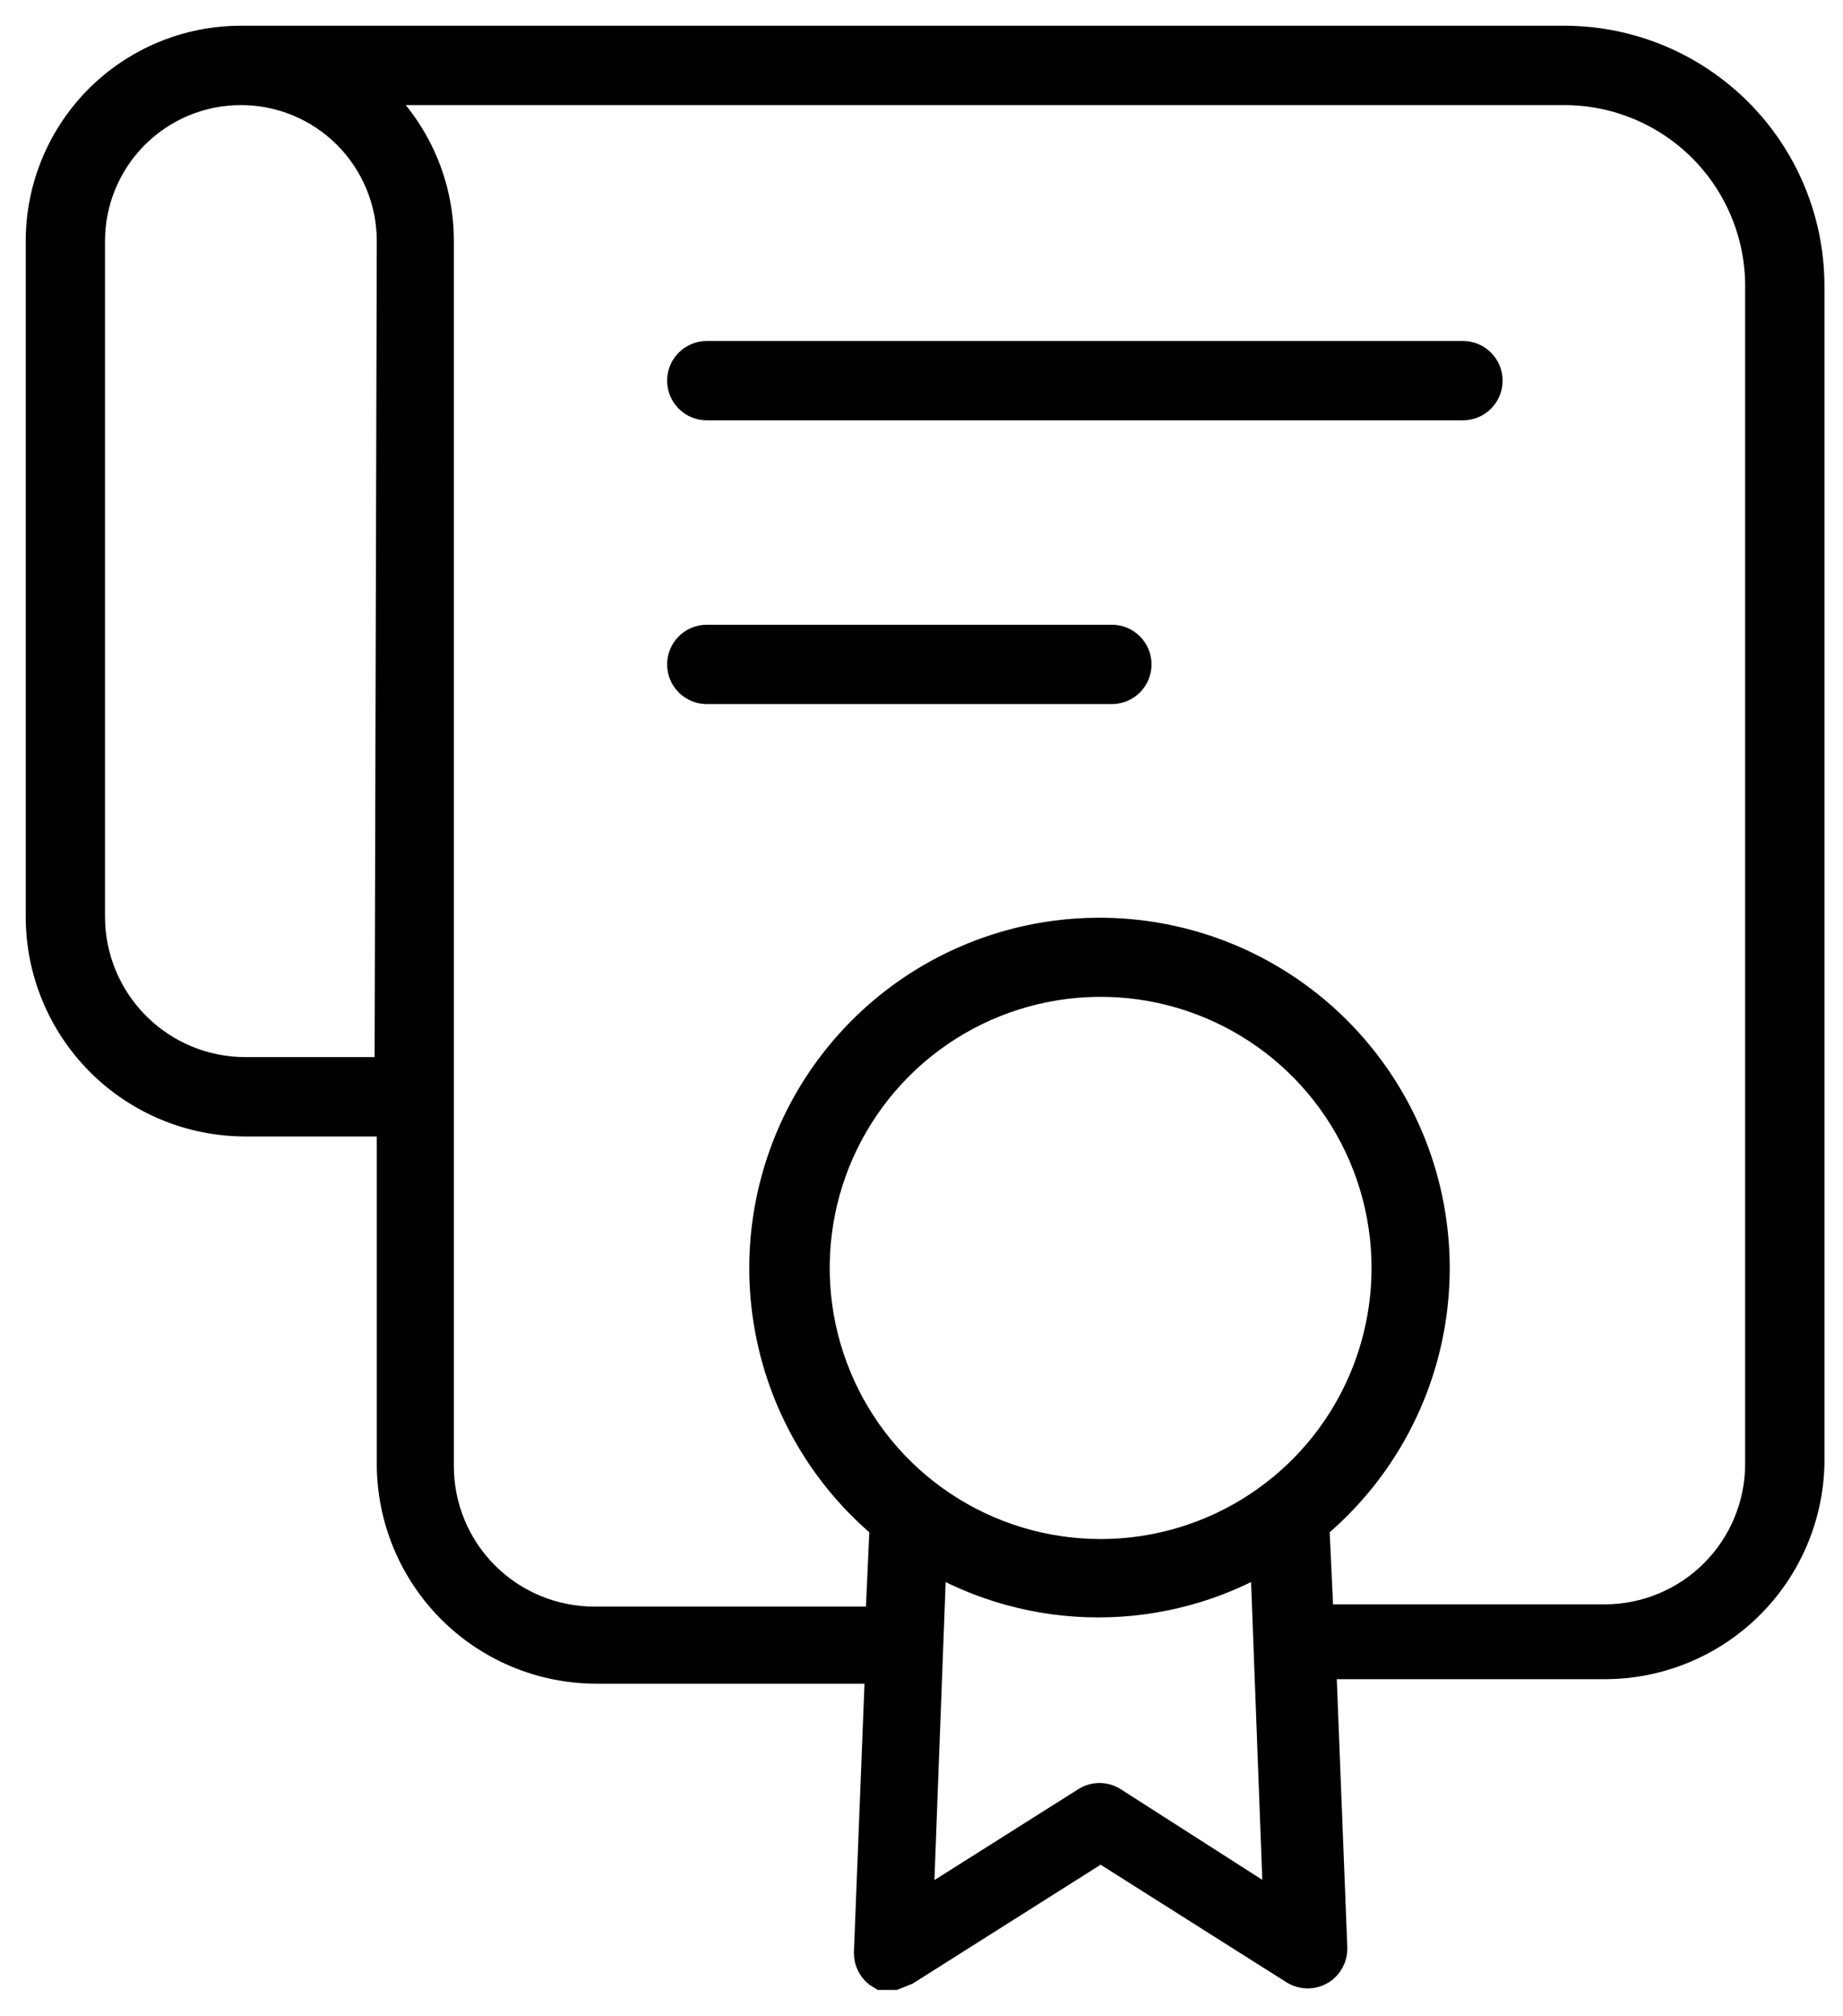 <svg width="43" height="47" viewBox="0 0 43 47" fill="none" xmlns="http://www.w3.org/2000/svg">
<path d="M42.167 34.133V6.618C42.153 5.133 41.557 3.711 40.506 2.661C39.455 1.61 38.034 1.014 36.548 1H5.621C4.395 1 3.22 1.487 2.353 2.353C1.487 3.22 1 4.395 1 5.621V21.373C1 22.627 1.498 23.829 2.384 24.715C3.27 25.601 4.472 26.099 5.726 26.099H9.191V34.133C9.191 34.754 9.314 35.368 9.551 35.941C9.789 36.515 10.137 37.036 10.575 37.475C11.014 37.913 11.535 38.262 12.109 38.499C12.682 38.737 13.297 38.859 13.917 38.859H20.586L20.323 45.527C20.32 45.623 20.343 45.717 20.389 45.8C20.435 45.883 20.503 45.952 20.586 46H20.848L21.111 45.895L25.679 43.007L30.247 45.895C30.328 45.942 30.421 45.966 30.515 45.965C30.608 45.965 30.7 45.939 30.78 45.891C30.861 45.843 30.927 45.774 30.971 45.691C31.016 45.609 31.038 45.516 31.035 45.422L30.773 38.754H37.441C38.676 38.754 39.863 38.271 40.746 37.407C41.629 36.543 42.139 35.368 42.167 34.133ZM9.139 25.049H5.726C4.751 25.049 3.816 24.662 3.127 23.972C2.437 23.283 2.05 22.348 2.05 21.373V5.621C2.05 4.674 2.426 3.766 3.096 3.096C3.766 2.426 4.674 2.05 5.621 2.05C6.568 2.05 7.476 2.426 8.146 3.096C8.815 3.766 9.191 4.674 9.191 5.621L9.139 25.049ZM25.679 36.286C24.35 36.286 23.05 35.892 21.945 35.153C20.84 34.415 19.978 33.365 19.47 32.137C18.961 30.909 18.828 29.557 19.087 28.253C19.346 26.95 19.987 25.752 20.927 24.812C21.866 23.872 23.064 23.232 24.368 22.973C25.672 22.713 27.023 22.846 28.251 23.355C29.479 23.864 30.529 24.725 31.267 25.831C32.006 26.936 32.4 28.235 32.4 29.565C32.4 31.347 31.692 33.057 30.432 34.317C29.171 35.578 27.462 36.286 25.679 36.286ZM25.942 42.062C25.856 42.005 25.756 41.975 25.653 41.975C25.55 41.975 25.45 42.005 25.364 42.062L21.373 44.582L21.688 36.233C22.88 36.941 24.241 37.314 25.627 37.314C27.012 37.314 28.373 36.941 29.565 36.233L29.88 44.582L25.942 42.062ZM30.615 35.551C31.845 34.53 32.731 33.155 33.151 31.613C33.571 30.07 33.505 28.436 32.963 26.932C32.42 25.429 31.427 24.129 30.119 23.21C28.811 22.291 27.251 21.799 25.653 21.799C24.054 21.799 22.495 22.291 21.187 23.21C19.878 24.129 18.885 25.429 18.343 26.932C17.8 28.436 17.735 30.07 18.155 31.613C18.575 33.155 19.46 34.53 20.691 35.551L20.586 37.861H13.865C12.89 37.861 11.955 37.474 11.266 36.785C10.576 36.095 10.189 35.16 10.189 34.185V5.621C10.19 4.938 10.04 4.264 9.749 3.647C9.459 3.03 9.035 2.484 8.509 2.05H36.548C37.756 2.064 38.91 2.55 39.764 3.403C40.617 4.257 41.103 5.411 41.117 6.618V34.133C41.117 35.108 40.729 36.043 40.04 36.732C39.351 37.421 38.416 37.809 37.441 37.809H30.72L30.615 35.551Z" fill="black" stroke="black" stroke-width="0.8"/>
<path d="M25.942 14.967H16.49C16.351 14.967 16.217 15.023 16.119 15.121C16.02 15.22 15.965 15.353 15.965 15.492C15.965 15.632 16.02 15.765 16.119 15.864C16.217 15.962 16.351 16.017 16.49 16.017H25.942C26.081 16.017 26.215 15.962 26.313 15.864C26.412 15.765 26.467 15.632 26.467 15.492C26.467 15.353 26.412 15.22 26.313 15.121C26.215 15.023 26.081 14.967 25.942 14.967Z" fill="black" stroke="black" stroke-width="0.8"/>
<path d="M34.133 8.351H16.49C16.351 8.351 16.217 8.406 16.119 8.505C16.02 8.603 15.965 8.737 15.965 8.876C15.965 9.015 16.02 9.149 16.119 9.247C16.217 9.346 16.351 9.401 16.49 9.401H34.133C34.272 9.401 34.406 9.346 34.504 9.247C34.603 9.149 34.658 9.015 34.658 8.876C34.658 8.737 34.603 8.603 34.504 8.505C34.406 8.406 34.272 8.351 34.133 8.351Z" fill="black" stroke="black" stroke-width="0.8"/>
</svg>
